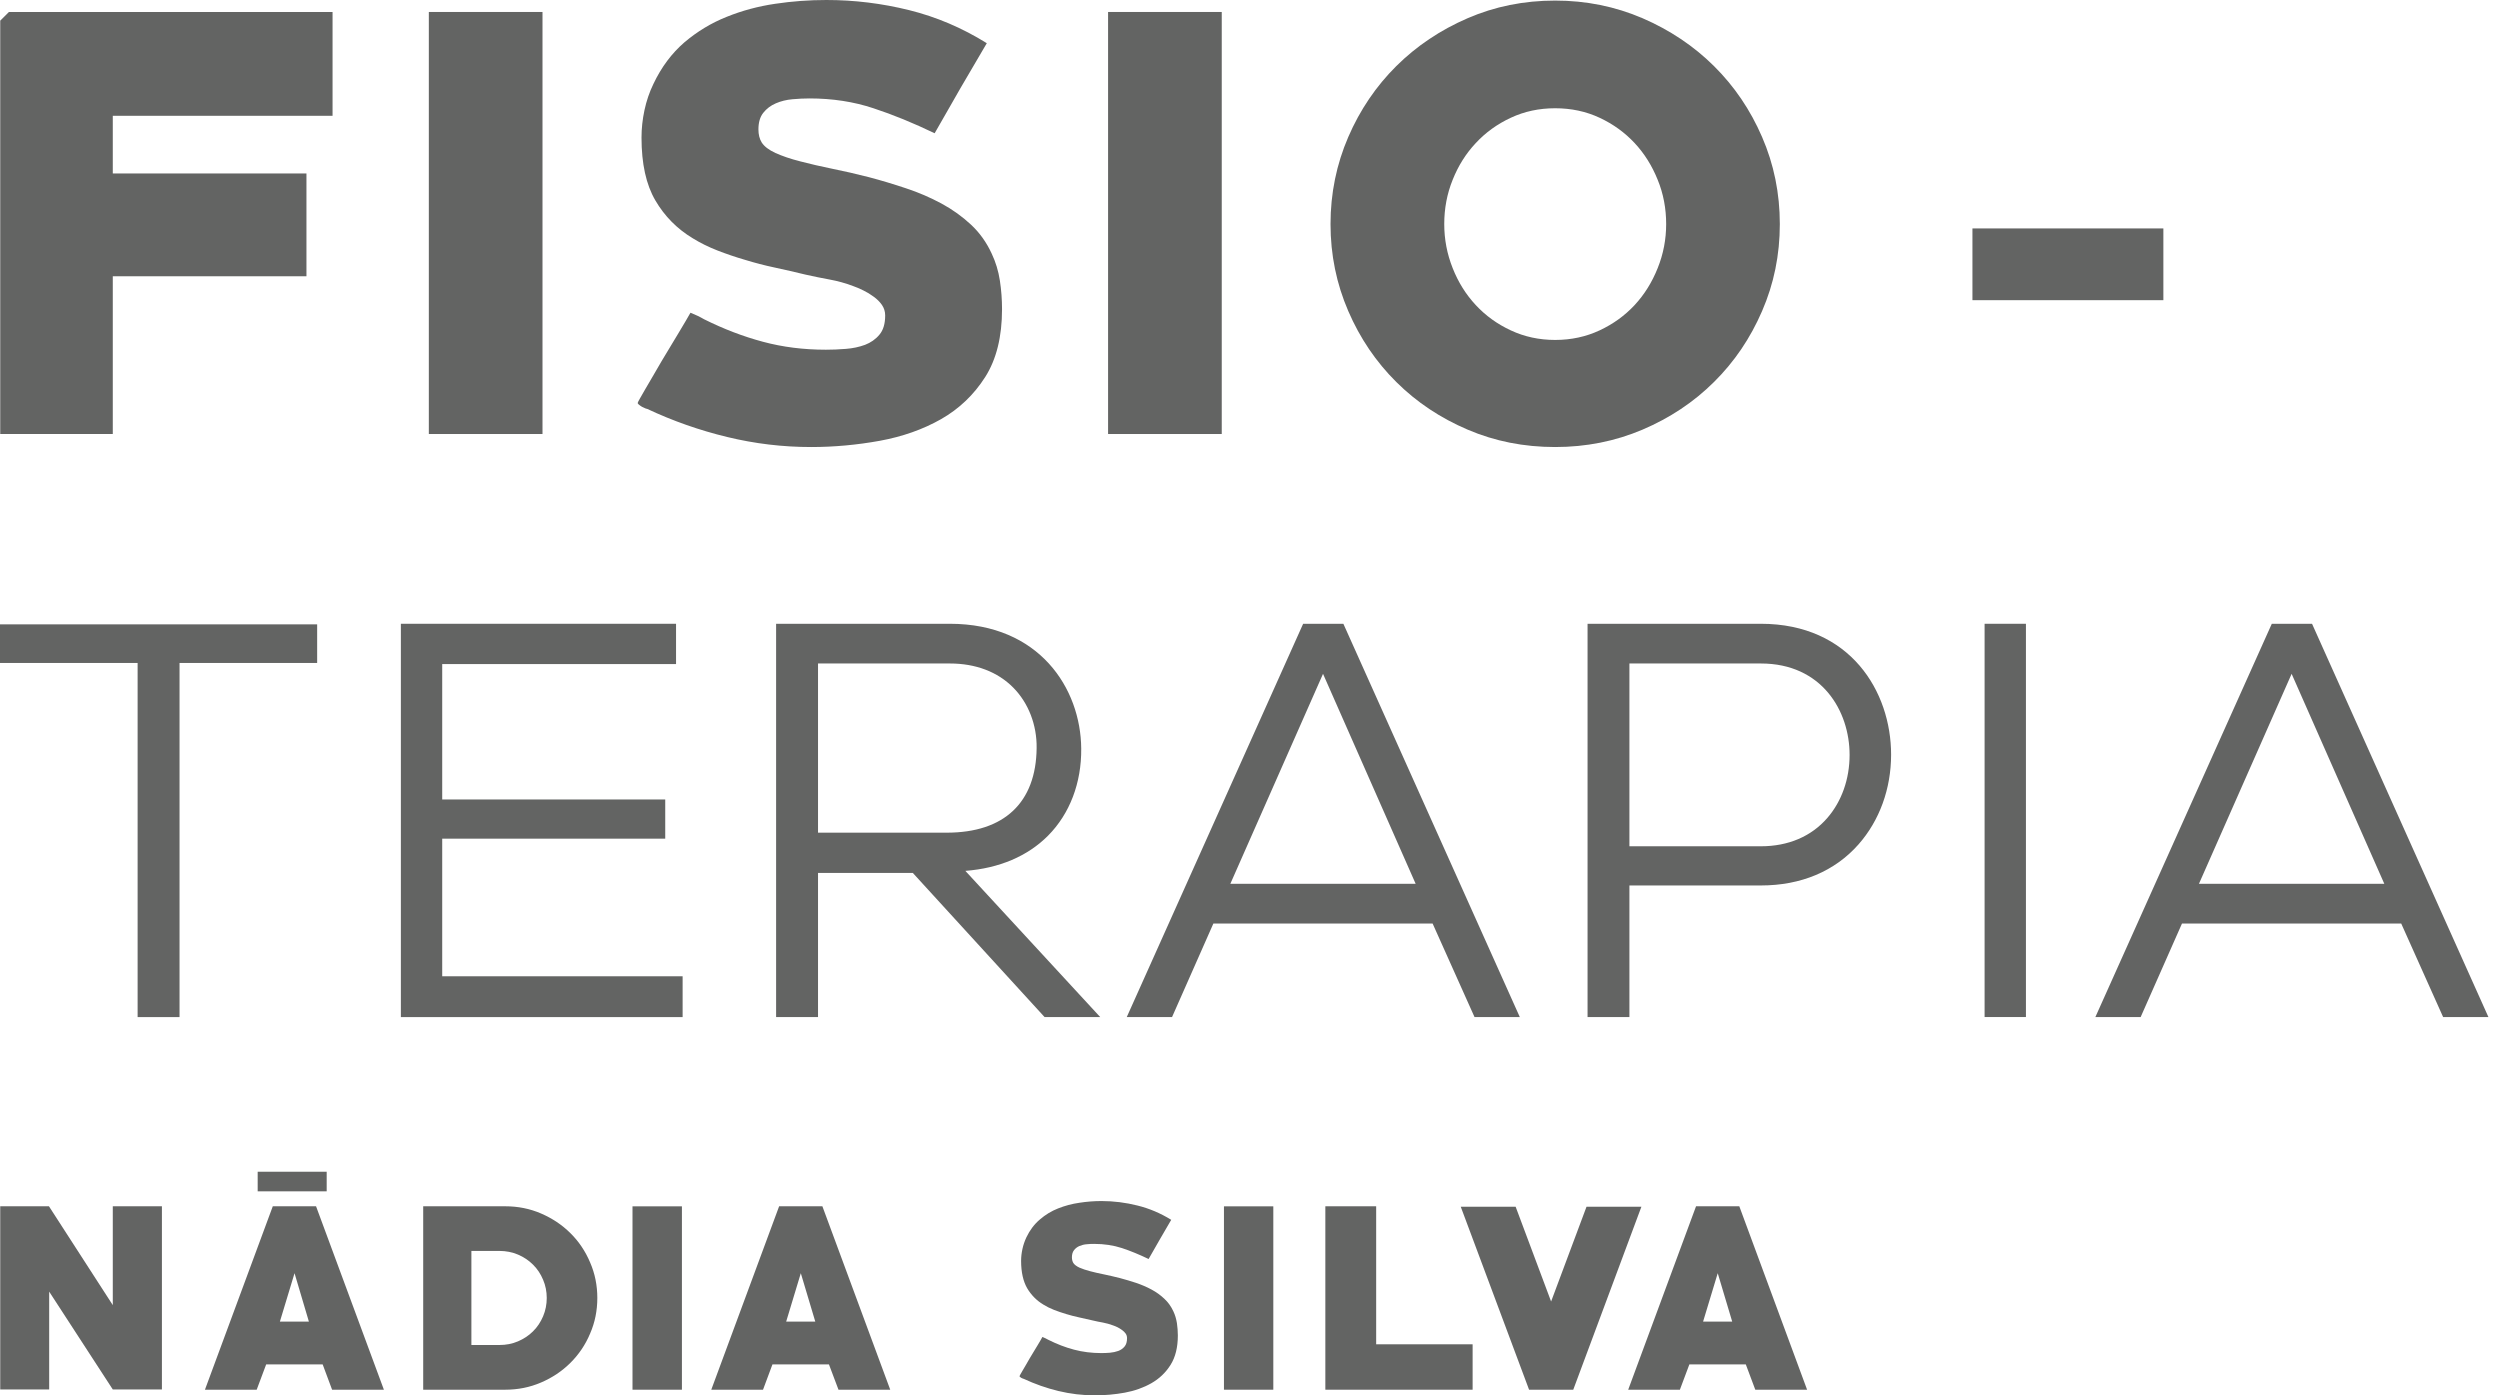 <?xml version="1.0" encoding="UTF-8"?>
<svg width="43px" height="24px" viewBox="0 0 43 24" version="1.1" xmlns="http://www.w3.org/2000/svg" xmlns:xlink="http://www.w3.org/1999/xlink">
    <title>Group</title>
    <g id="Page-1" stroke="none" stroke-width="1" fill="none" fill-rule="evenodd">
        <g id="Group" transform="translate(0, 0)" fill="#636463">
            <polygon id="Fill-588" points="1.94 1.992 1.94 2.984 5.271 2.984 5.271 4.752 1.94 4.752 1.94 7.465 0.004 7.465 0.004 0.355 0.154 0.206 5.72 0.206 5.72 1.992"></polygon>
            <polygon id="Fill-589" points="7.376 7.465 9.331 7.465 9.331 0.206 7.376 0.206"></polygon>
            <path d="M13.952,7.689 C13.465,7.689 12.984,7.632 12.506,7.516 C12.03,7.401 11.573,7.24 11.136,7.035 C11.124,7.035 11.092,7.022 11.042,6.997 C10.992,6.966 10.968,6.944 10.968,6.932 C10.968,6.925 10.981,6.9 11.005,6.857 C11.03,6.813 11.061,6.759 11.099,6.693 C11.136,6.627 11.18,6.553 11.23,6.469 C11.279,6.384 11.329,6.298 11.38,6.211 C11.485,6.037 11.586,5.872 11.678,5.716 C11.771,5.56 11.839,5.447 11.876,5.379 C11.956,5.41 12.034,5.447 12.11,5.491 C12.446,5.659 12.784,5.788 13.125,5.879 C13.464,5.97 13.823,6.015 14.205,6.015 C14.31,6.015 14.425,6.011 14.546,6.001 C14.668,5.992 14.778,5.968 14.879,5.931 C14.977,5.893 15.06,5.836 15.125,5.758 C15.192,5.68 15.225,5.569 15.225,5.425 C15.225,5.357 15.205,5.296 15.168,5.243 C15.131,5.19 15.084,5.144 15.027,5.103 C14.972,5.062 14.913,5.026 14.849,4.995 C14.788,4.964 14.728,4.939 14.673,4.92 C14.541,4.87 14.407,4.833 14.27,4.808 C14.133,4.783 13.995,4.755 13.858,4.724 C13.678,4.68 13.5,4.64 13.326,4.602 C13.15,4.565 12.983,4.521 12.82,4.471 C12.651,4.422 12.491,4.367 12.339,4.308 C12.186,4.248 12.044,4.178 11.913,4.097 C11.645,3.935 11.431,3.719 11.272,3.447 C11.113,3.176 11.034,2.816 11.034,2.366 C11.034,2.21 11.051,2.053 11.085,1.894 C11.119,1.736 11.17,1.584 11.24,1.441 C11.376,1.154 11.554,0.917 11.771,0.729 C11.992,0.542 12.232,0.396 12.498,0.29 C12.762,0.183 13.041,0.108 13.335,0.065 C13.628,0.021 13.921,0 14.214,0 C14.693,0 15.168,0.058 15.636,0.174 C16.104,0.29 16.549,0.479 16.973,0.743 C16.818,1.006 16.667,1.264 16.519,1.518 C16.374,1.772 16.225,2.03 16.076,2.292 C15.714,2.118 15.362,1.973 15.023,1.862 C14.684,1.749 14.316,1.693 13.924,1.693 C13.83,1.693 13.732,1.698 13.63,1.707 C13.526,1.716 13.431,1.74 13.345,1.777 C13.256,1.815 13.185,1.869 13.128,1.941 C13.072,2.012 13.045,2.107 13.045,2.226 C13.045,2.313 13.063,2.388 13.101,2.45 C13.145,2.519 13.224,2.579 13.339,2.632 C13.455,2.684 13.596,2.733 13.766,2.776 C13.933,2.82 14.117,2.862 14.316,2.903 C14.516,2.943 14.725,2.991 14.944,3.047 C15.156,3.103 15.369,3.167 15.584,3.239 C15.8,3.31 16.002,3.398 16.192,3.5 C16.383,3.603 16.552,3.725 16.702,3.865 C16.852,4.005 16.97,4.172 17.058,4.364 C17.126,4.508 17.173,4.662 17.198,4.827 C17.223,4.991 17.235,5.155 17.235,5.317 C17.235,5.79 17.139,6.18 16.946,6.484 C16.751,6.79 16.499,7.031 16.187,7.209 C15.875,7.386 15.524,7.51 15.131,7.582 C14.738,7.653 14.345,7.689 13.952,7.689" id="Fill-590"></path>
            <polygon id="Fill-591" points="19.059 7.465 21.014 7.465 21.014 0.206 19.059 0.206"></polygon>
            <path d="M26.749,1.862 C26.474,1.862 26.22,1.916 25.987,2.025 C25.752,2.134 25.552,2.279 25.384,2.46 C25.214,2.641 25.082,2.851 24.986,3.092 C24.889,3.331 24.841,3.586 24.841,3.854 C24.841,4.115 24.889,4.369 24.986,4.612 C25.082,4.855 25.214,5.066 25.384,5.248 C25.552,5.429 25.752,5.574 25.987,5.683 C26.22,5.792 26.474,5.847 26.749,5.847 C27.023,5.847 27.279,5.792 27.512,5.683 C27.746,5.574 27.946,5.429 28.115,5.248 C28.284,5.066 28.415,4.855 28.512,4.612 C28.61,4.369 28.658,4.115 28.658,3.854 C28.658,3.586 28.61,3.331 28.512,3.092 C28.415,2.851 28.284,2.641 28.115,2.46 C27.946,2.279 27.746,2.134 27.512,2.025 C27.279,1.916 27.023,1.862 26.749,1.862 M26.749,7.689 C26.212,7.689 25.711,7.59 25.244,7.39 C24.775,7.19 24.366,6.918 24.017,6.571 C23.668,6.225 23.392,5.818 23.19,5.35 C22.988,4.882 22.885,4.385 22.885,3.854 C22.885,3.325 22.988,2.825 23.19,2.357 C23.392,1.889 23.668,1.483 24.017,1.136 C24.366,0.79 24.775,0.516 25.244,0.313 C25.711,0.111 26.212,0.01 26.749,0.01 C27.279,0.01 27.78,0.111 28.251,0.313 C28.72,0.516 29.131,0.79 29.48,1.136 C29.83,1.483 30.106,1.889 30.308,2.357 C30.511,2.825 30.613,3.325 30.613,3.854 C30.613,4.385 30.511,4.882 30.308,5.35 C30.106,5.818 29.83,6.225 29.48,6.571 C29.131,6.918 28.72,7.19 28.251,7.39 C27.78,7.59 27.279,7.689 26.749,7.689" id="Fill-592"></path>
            <polygon id="Fill-593" points="33.926 5.163 37.21 5.163 37.21 3.929 33.926 3.929"></polygon>
            <polygon id="Fill-594" points="1.94 23.899 0.846 22.216 0.846 23.899 0.004 23.899 0.004 20.748 0.842 20.748 1.94 22.448 1.94 20.748 2.785 20.748 2.785 23.899"></polygon>
            <path d="M5.066,21.899 L4.814,22.732 L5.313,22.732 L5.066,21.899 Z M4.432,20.491 L5.619,20.491 L5.619,20.154 L4.432,20.154 L4.432,20.491 Z M5.712,23.903 L5.55,23.468 L4.578,23.468 L4.415,23.903 L3.525,23.903 L4.692,20.748 L5.436,20.748 L6.603,23.903 L5.712,23.903 Z" id="Fill-595"></path>
            <path d="M8.591,21.516 L8.108,21.516 L8.108,23.134 L8.591,23.134 C8.704,23.134 8.81,23.114 8.91,23.071 C9.008,23.029 9.095,22.972 9.168,22.899 C9.242,22.826 9.299,22.74 9.341,22.641 C9.383,22.542 9.404,22.436 9.404,22.325 C9.404,22.214 9.383,22.109 9.341,22.011 C9.299,21.911 9.242,21.825 9.168,21.752 C9.095,21.679 9.008,21.621 8.91,21.579 C8.81,21.537 8.704,21.516 8.591,21.516 M8.688,23.903 L7.279,23.903 L7.279,20.748 L8.688,20.748 C8.909,20.748 9.114,20.789 9.306,20.872 C9.498,20.955 9.667,21.067 9.811,21.21 C9.954,21.351 10.068,21.52 10.149,21.712 C10.233,21.904 10.274,22.109 10.274,22.325 C10.274,22.542 10.233,22.747 10.149,22.939 C10.068,23.132 9.954,23.299 9.811,23.441 C9.667,23.584 9.498,23.697 9.306,23.779 C9.114,23.862 8.909,23.903 8.688,23.903" id="Fill-596"></path>
            <polygon id="Fill-597" points="10.879 23.903 11.729 23.903 11.729 20.749 10.879 20.749"></polygon>
            <path d="M13.774,21.899 L13.522,22.732 L14.023,22.732 L13.774,21.899 Z M14.422,23.903 L14.258,23.468 L13.286,23.468 L13.124,23.903 L12.234,23.903 L13.401,20.748 L14.145,20.748 L15.312,23.903 L14.422,23.903 Z" id="Fill-598"></path>
            <path d="M18.832,24 C18.621,24 18.411,23.975 18.203,23.925 C17.997,23.875 17.799,23.805 17.608,23.716 C17.603,23.716 17.59,23.711 17.567,23.7 C17.546,23.686 17.535,23.677 17.535,23.671 C17.535,23.671 17.54,23.658 17.551,23.639 C17.562,23.62 17.575,23.596 17.592,23.568 C17.608,23.539 17.627,23.507 17.649,23.471 C17.67,23.434 17.693,23.396 17.714,23.358 C17.761,23.282 17.804,23.21 17.844,23.143 C17.886,23.075 17.913,23.026 17.929,22.996 C17.965,23.01 17.999,23.026 18.032,23.045 C18.178,23.118 18.324,23.175 18.473,23.214 C18.619,23.253 18.777,23.273 18.942,23.273 C18.988,23.273 19.038,23.271 19.09,23.267 C19.143,23.262 19.191,23.252 19.235,23.236 C19.277,23.22 19.314,23.195 19.342,23.161 C19.371,23.127 19.385,23.079 19.385,23.017 C19.385,22.986 19.377,22.96 19.361,22.937 C19.345,22.915 19.324,22.894 19.3,22.877 C19.275,22.859 19.25,22.843 19.222,22.829 C19.195,22.816 19.17,22.805 19.145,22.797 C19.088,22.776 19.03,22.759 18.97,22.748 C18.91,22.738 18.851,22.725 18.791,22.711 C18.713,22.693 18.635,22.675 18.56,22.659 C18.483,22.643 18.41,22.623 18.34,22.602 C18.267,22.58 18.198,22.557 18.131,22.531 C18.065,22.505 18.002,22.474 17.946,22.439 C17.829,22.369 17.736,22.274 17.667,22.157 C17.599,22.039 17.563,21.882 17.563,21.687 C17.563,21.619 17.571,21.551 17.586,21.482 C17.601,21.413 17.624,21.347 17.653,21.284 C17.712,21.16 17.79,21.056 17.886,20.975 C17.98,20.894 18.084,20.83 18.199,20.785 C18.315,20.739 18.437,20.706 18.563,20.688 C18.691,20.668 18.818,20.658 18.946,20.658 C19.154,20.658 19.361,20.684 19.564,20.735 C19.767,20.785 19.961,20.867 20.145,20.981 C20.077,21.096 20.012,21.208 19.949,21.318 C19.884,21.429 19.82,21.541 19.756,21.655 C19.598,21.579 19.446,21.516 19.298,21.467 C19.15,21.419 18.991,21.395 18.82,21.395 C18.779,21.395 18.736,21.396 18.692,21.401 C18.648,21.404 18.606,21.415 18.567,21.431 C18.53,21.447 18.498,21.471 18.474,21.502 C18.449,21.533 18.437,21.575 18.437,21.626 C18.437,21.664 18.446,21.697 18.461,21.723 C18.481,21.753 18.515,21.779 18.566,21.803 C18.616,21.825 18.678,21.846 18.751,21.865 C18.823,21.884 18.904,21.903 18.991,21.92 C19.077,21.938 19.169,21.959 19.263,21.983 C19.355,22.008 19.449,22.035 19.542,22.066 C19.635,22.098 19.723,22.135 19.806,22.18 C19.888,22.224 19.962,22.277 20.027,22.339 C20.092,22.399 20.143,22.471 20.182,22.555 C20.212,22.618 20.231,22.685 20.243,22.757 C20.253,22.828 20.259,22.899 20.259,22.969 C20.259,23.175 20.217,23.344 20.133,23.477 C20.049,23.61 19.939,23.714 19.804,23.791 C19.668,23.868 19.515,23.923 19.345,23.954 C19.174,23.985 19.003,24 18.832,24" id="Fill-599"></path>
            <polygon id="Fill-600" points="21.052 23.903 21.901 23.903 21.901 20.749 21.052 20.749"></polygon>
            <polygon id="Fill-601" points="22.796 23.903 22.796 20.748 23.67 20.748 23.67 23.122 25.329 23.122 25.329 23.903"></polygon>
            <polygon id="Fill-602" points="27.06 23.903 26.3 23.903 25.125 20.756 26.069 20.756 26.679 22.386 27.288 20.756 28.232 20.756"></polygon>
            <path d="M29.545,21.899 L29.293,22.732 L29.794,22.732 L29.545,21.899 Z M30.191,23.903 L30.028,23.468 L29.057,23.468 L28.894,23.903 L28.005,23.903 L29.172,20.748 L29.916,20.748 L31.082,23.903 L30.191,23.903 Z" id="Fill-603"></path>
            <polygon id="Fill-604" points="-3.20848652e-14 11.403 2.367 11.403 2.367 17.494 3.088 17.494 3.088 11.403 5.455 11.403 5.455 10.739 -3.20848652e-14 10.739"></polygon>
            <polygon id="Fill-605" points="7.606 14.425 11.442 14.425 11.442 13.751 7.606 13.751 7.606 11.422 11.628 11.422 11.628 10.729 6.895 10.729 6.895 17.494 11.741 17.494 11.741 16.792 7.606 16.792"></polygon>
            <path d="M14.07,11.412 L16.338,11.412 C16.783,11.412 17.16,11.556 17.428,11.827 C17.689,12.09 17.836,12.47 17.83,12.866 C17.821,13.805 17.272,14.322 16.283,14.322 L14.07,14.322 L14.07,11.412 Z M18.027,14.373 C18.401,13.996 18.603,13.464 18.597,12.875 C18.589,11.842 17.878,10.729 16.338,10.729 L13.349,10.729 L13.349,17.494 L14.07,17.494 L14.07,15.015 L15.701,15.015 L17.967,17.494 L18.924,17.494 L16.604,14.979 C17.187,14.934 17.675,14.727 18.027,14.373 L18.027,14.373 Z" id="Fill-606"></path>
            <path d="M24.349,15.201 L21.162,15.201 L22.756,11.59 L24.349,15.201 Z M22.414,10.729 L19.38,17.494 L20.159,17.494 L20.87,15.885 L24.641,15.885 L25.362,17.494 L26.141,17.494 L23.106,10.729 L22.414,10.729 Z" id="Fill-607"></path>
            <path d="M30.287,14.556 L28.026,14.556 L28.026,11.412 L30.287,11.412 C31.335,11.412 31.813,12.227 31.813,12.984 C31.813,13.399 31.677,13.784 31.43,14.069 C31.154,14.387 30.759,14.556 30.287,14.556 M30.287,10.729 L27.306,10.729 L27.306,17.494 L28.026,17.494 L28.026,15.23 L30.287,15.23 C30.977,15.23 31.558,14.986 31.966,14.524 C32.327,14.115 32.527,13.567 32.527,12.98 C32.527,11.896 31.826,10.729 30.287,10.729" id="Fill-608"></path>
            <polygon id="Fill-609" points="34.135 17.493 34.846 17.493 34.846 10.729 34.135 10.729"></polygon>
            <path d="M41.01,15.201 L37.822,15.201 L39.416,11.59 L41.01,15.201 Z M39.767,10.729 L39.075,10.729 L36.04,17.494 L36.819,17.494 L37.53,15.885 L41.301,15.885 L42.022,17.494 L42.801,17.494 L39.767,10.729 Z" id="Fill-610"></path>
        </g>
    </g>
</svg>